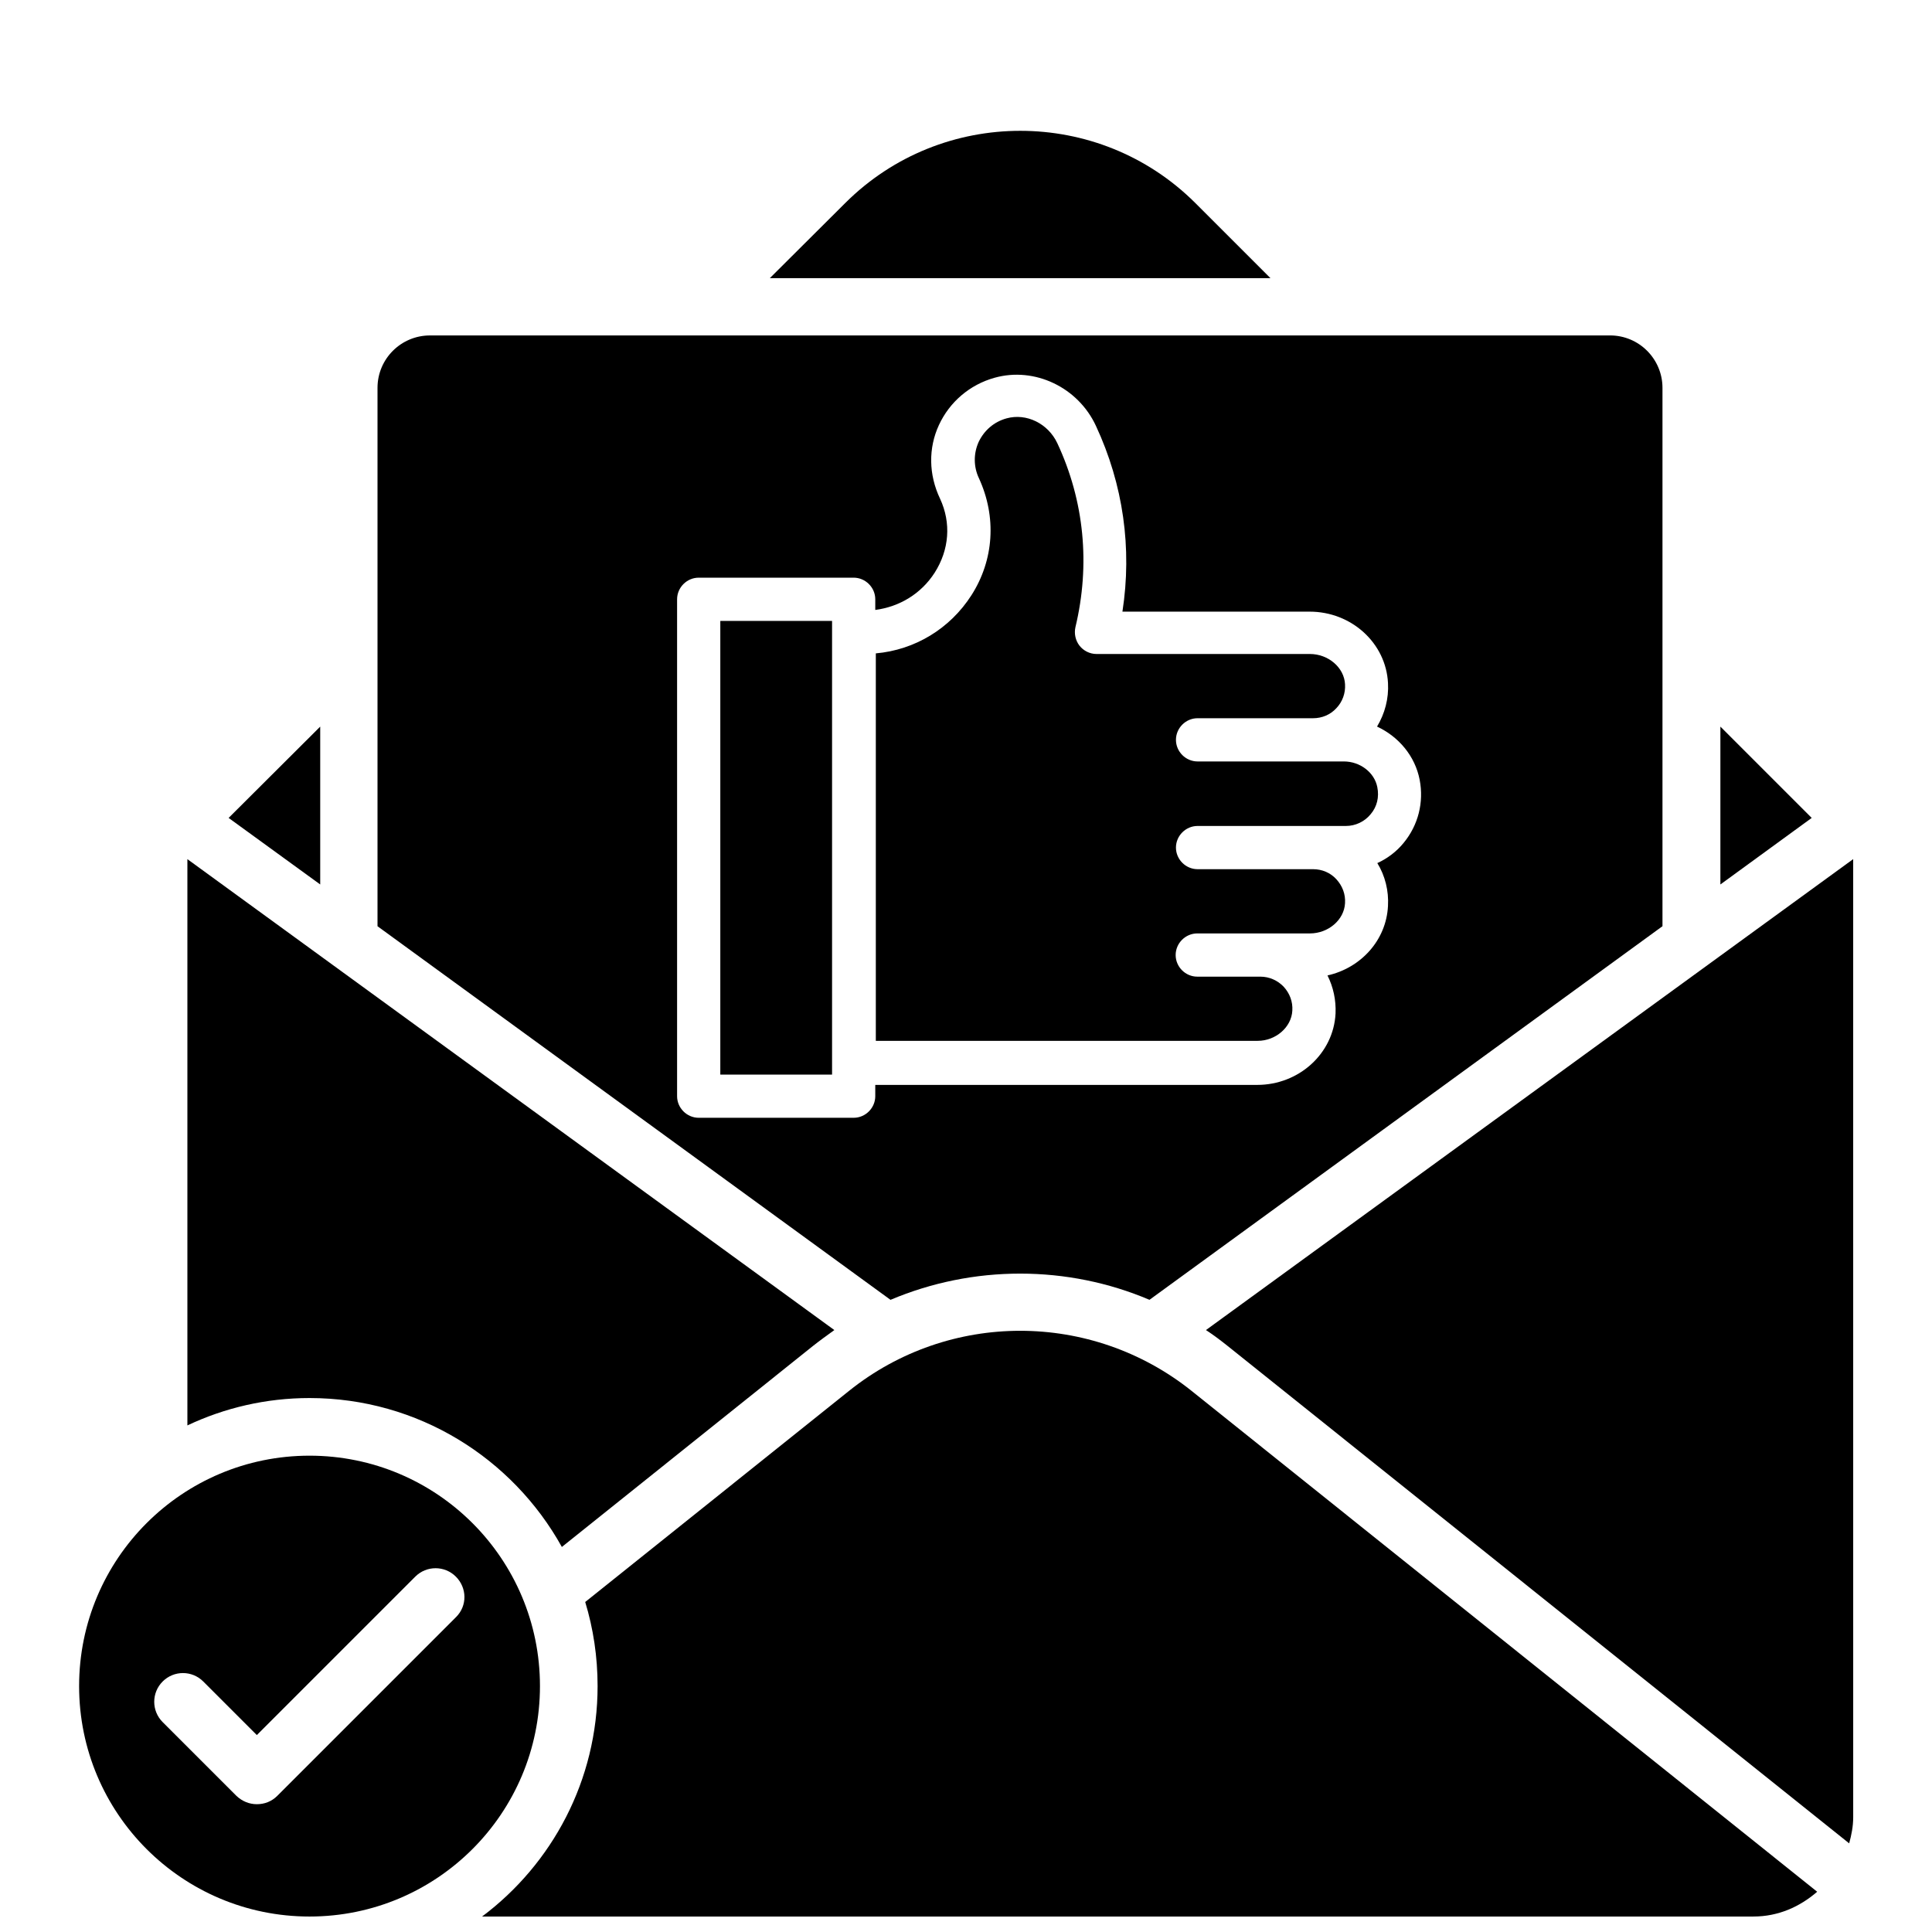 <?xml version="1.0" encoding="UTF-8"?>
<!-- Uploaded to: ICON Repo, www.iconrepo.com, Generator: ICON Repo Mixer Tools -->
<svg width="800px" height="800px" version="1.1" viewBox="144 144 512 512" xmlns="http://www.w3.org/2000/svg">
 <defs>
  <clipPath id="b">
   <path d="m271 496h355v155.9h-355z"/>
  </clipPath>
  <clipPath id="a">
   <path d="m164 529h124v122.9h-124z"/>
  </clipPath>
 </defs>
 <path d="m460.76 197.79c-25.57-25.496-67.176-25.496-92.746 0l-20 19.922h132.67z"/>
 <g clip-path="url(#b)">
  <path d="m369.01 512.59-69.922 55.953c2.137 7.023 3.281 14.504 3.281 22.289 0 24.961-12.062 47.176-30.609 61.066h336.94c6.566 0 12.289-2.594 16.871-6.566l-165.8-132.74c-26.566-21.223-64.273-21.223-90.762 0z"/>
 </g>
 <path d="m228.86 336.56-24.273 24.199 24.273 17.633z"/>
 <path d="m599.92 336.56v41.832l24.199-17.633z"/>
 <path d="m463.59 496.48c1.984 1.297 3.816 2.672 5.727 4.199l164.73 131.83c0.609-2.215 1.07-4.504 1.07-6.945l-0.004-253.89z"/>
 <path d="m292.9 553.96 66.562-53.281c1.832-1.449 3.742-2.824 5.648-4.199l-171.45-124.8v150.07c9.848-4.656 20.84-7.254 32.367-7.254 28.777 0 53.816 15.953 66.871 39.465z"/>
 <path d="m486.48 411.83c0.152-2.367-0.688-4.582-2.289-6.336-1.602-1.68-3.816-2.672-6.184-2.672h-16.719c-3.129 0-5.727-2.594-5.727-5.727 0-3.129 2.594-5.727 5.727-5.727h29.848c4.887 0 9.082-3.586 9.312-8.016 0.152-2.367-0.688-4.582-2.289-6.336-1.602-1.754-3.816-2.672-6.184-2.672h-30.609c-3.129 0-5.727-2.594-5.727-5.727 0-3.129 2.594-5.727 5.727-5.727h39.312c2.519 0 4.961-1.145 6.566-3.129 1.68-1.984 2.289-4.504 1.754-7.176-0.762-3.894-4.582-6.793-8.855-6.793h-38.777c-3.129 0-5.727-2.594-5.727-5.727 0-3.129 2.594-5.727 5.727-5.727h30.609c2.367 0 4.582-0.918 6.184-2.672 1.602-1.68 2.441-3.969 2.289-6.336-0.23-4.426-4.426-8.016-9.312-8.016h-56.562c-1.754 0-3.434-0.84-4.504-2.215-1.07-1.375-1.449-3.207-1.07-4.887 3.969-16.566 2.367-33.434-4.809-48.777-2.441-5.191-8.168-8.016-13.434-6.566-3.359 0.918-5.953 3.207-7.406 6.258-1.375 3.055-1.375 6.566 0.078 9.617 4.734 10.305 3.969 21.68-1.984 30.992-5.727 8.93-15.039 14.504-25.344 15.418v102.68h101.22c4.734 0 8.934-3.586 9.16-8.012z"/>
 <path d="m334.89 428.78h29.617v-120.23h-29.617z"/>
 <path d="m414.35 481.52c11.832 0 23.512 2.367 34.273 6.945l135.95-99.008v-142.67c0-7.633-6.184-13.895-13.895-13.895l-312.74 0.004c-7.633 0-13.895 6.184-13.895 13.895v142.67l135.95 99.008c10.84-4.582 22.516-6.949 34.348-6.949zm-38.395-47.023c0 3.129-2.594 5.727-5.727 5.727h-41.066c-3.129 0-5.727-2.594-5.727-5.727v-131.68c0-3.129 2.594-5.727 5.727-5.727h41.066c3.129 0 5.727 2.594 5.727 5.727v2.824c6.414-0.84 12.137-4.273 15.727-9.848 3.894-6.106 4.426-13.207 1.449-19.617-3.055-6.414-3.129-13.434-0.305-19.543 2.824-6.106 8.168-10.688 14.734-12.52 10.609-2.977 22.137 2.519 26.871 12.746 7.25 15.574 9.617 32.441 7.023 49.234h49.617c11.07 0 20.23 8.32 20.762 18.93 0.23 4.121-0.84 8.09-2.902 11.527 5.727 2.672 10.078 7.785 11.297 14.121 1.145 5.953-0.383 11.984-4.199 16.641-1.91 2.367-4.352 4.199-7.023 5.418 2.062 3.359 3.055 7.328 2.824 11.375-0.457 9.082-7.176 16.41-16.031 18.398 1.527 3.055 2.289 6.488 2.137 10.078-0.535 10.609-9.695 18.93-20.762 18.93l-101.22 0.004z"/>
 <g clip-path="url(#a)">
  <path d="m226.03 529.77c-33.738 0-61.066 27.328-61.066 61.066 0 33.738 27.328 61.066 61.066 61.066s61.066-27.328 61.066-61.066c0-33.742-27.324-61.066-61.066-61.066zm38.855 42.746-47.402 47.402c-1.527 1.527-3.434 2.215-5.418 2.215s-3.894-0.762-5.418-2.215l-19.543-19.543c-2.977-2.977-2.977-7.785 0-10.762 2.977-2.977 7.785-2.977 10.762 0l14.199 14.199 41.984-41.984c2.977-2.977 7.785-2.977 10.762 0 2.973 2.977 3.051 7.711 0.074 10.688z"/>
 </g>
</svg>